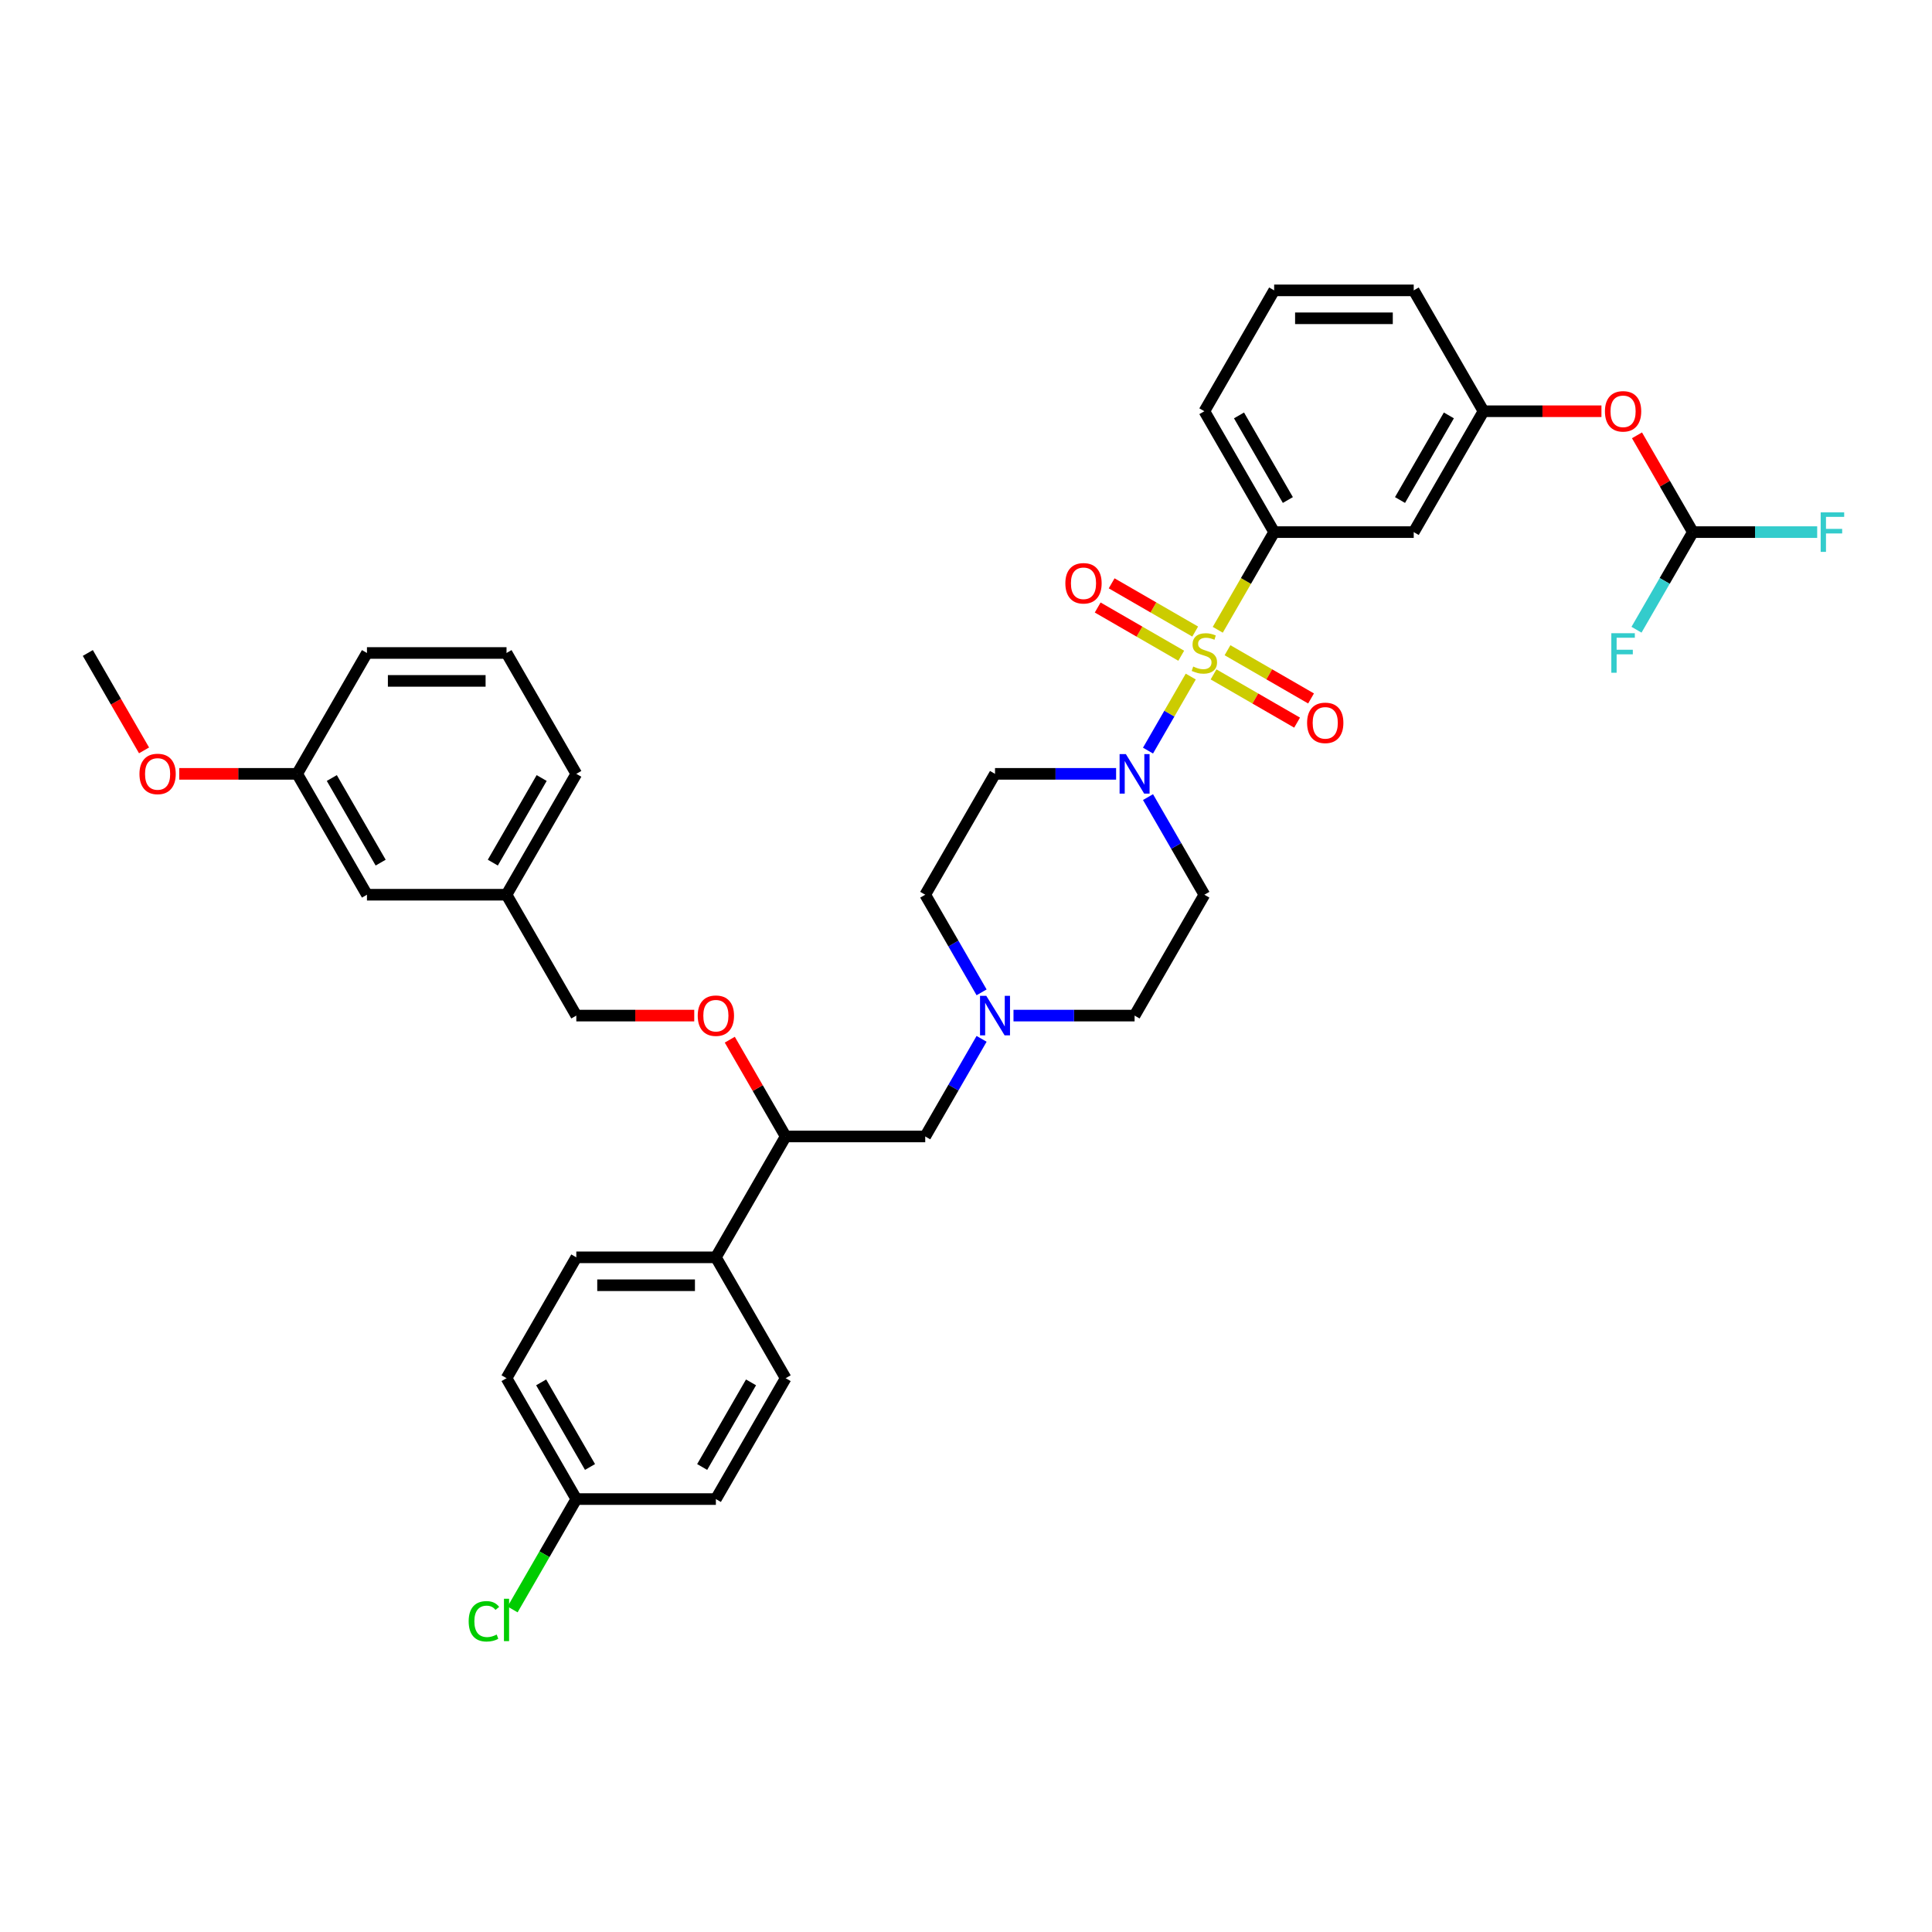 <?xml version='1.0' encoding='iso-8859-1'?>
<svg version='1.1' baseProfile='full'
              xmlns='http://www.w3.org/2000/svg'
                      xmlns:rdkit='http://www.rdkit.org/xml'
                      xmlns:xlink='http://www.w3.org/1999/xlink'
                  xml:space='preserve'
width='1000px' height='1000px' viewBox='0 0 1000 1000'>
<!-- END OF HEADER -->
<rect style='opacity:1.0;fill:#FFFFFF;stroke:none' width='1000' height='1000' x='0' y='0'> </rect>
<path class='bond-0' d='M 623.38,463.106 L 587.259,525.668' style='fill:none;fill-rule:evenodd;stroke:#000000;stroke-width:6px;stroke-linecap:butt;stroke-linejoin:miter;stroke-opacity:1' />
<path class='bond-1' d='M 623.38,463.106 L 608.794,437.842' style='fill:none;fill-rule:evenodd;stroke:#000000;stroke-width:6px;stroke-linecap:butt;stroke-linejoin:miter;stroke-opacity:1' />
<path class='bond-1' d='M 608.794,437.842 L 594.208,412.579' style='fill:none;fill-rule:evenodd;stroke:#0000FF;stroke-width:6px;stroke-linecap:butt;stroke-linejoin:miter;stroke-opacity:1' />
<path class='bond-2' d='M 587.259,525.668 L 555.921,525.668' style='fill:none;fill-rule:evenodd;stroke:#000000;stroke-width:6px;stroke-linecap:butt;stroke-linejoin:miter;stroke-opacity:1' />
<path class='bond-2' d='M 555.921,525.668 L 524.583,525.668' style='fill:none;fill-rule:evenodd;stroke:#0000FF;stroke-width:6px;stroke-linecap:butt;stroke-linejoin:miter;stroke-opacity:1' />
<path class='bond-3' d='M 508.07,513.633 L 493.484,488.369' style='fill:none;fill-rule:evenodd;stroke:#0000FF;stroke-width:6px;stroke-linecap:butt;stroke-linejoin:miter;stroke-opacity:1' />
<path class='bond-3' d='M 493.484,488.369 L 478.899,463.106' style='fill:none;fill-rule:evenodd;stroke:#000000;stroke-width:6px;stroke-linecap:butt;stroke-linejoin:miter;stroke-opacity:1' />
<path class='bond-4' d='M 508.07,537.703 L 493.484,562.967' style='fill:none;fill-rule:evenodd;stroke:#0000FF;stroke-width:6px;stroke-linecap:butt;stroke-linejoin:miter;stroke-opacity:1' />
<path class='bond-4' d='M 493.484,562.967 L 478.899,588.23' style='fill:none;fill-rule:evenodd;stroke:#000000;stroke-width:6px;stroke-linecap:butt;stroke-linejoin:miter;stroke-opacity:1' />
<path class='bond-5' d='M 478.899,463.106 L 515.019,400.544' style='fill:none;fill-rule:evenodd;stroke:#000000;stroke-width:6px;stroke-linecap:butt;stroke-linejoin:miter;stroke-opacity:1' />
<path class='bond-6' d='M 515.019,400.544 L 546.357,400.544' style='fill:none;fill-rule:evenodd;stroke:#000000;stroke-width:6px;stroke-linecap:butt;stroke-linejoin:miter;stroke-opacity:1' />
<path class='bond-6' d='M 546.357,400.544 L 577.695,400.544' style='fill:none;fill-rule:evenodd;stroke:#0000FF;stroke-width:6px;stroke-linecap:butt;stroke-linejoin:miter;stroke-opacity:1' />
<path class='bond-7' d='M 594.208,388.508 L 605.27,369.349' style='fill:none;fill-rule:evenodd;stroke:#0000FF;stroke-width:6px;stroke-linecap:butt;stroke-linejoin:miter;stroke-opacity:1' />
<path class='bond-7' d='M 605.27,369.349 L 616.332,350.189' style='fill:none;fill-rule:evenodd;stroke:#CCCC00;stroke-width:6px;stroke-linecap:butt;stroke-linejoin:miter;stroke-opacity:1' />
<path class='bond-8' d='M 618.626,326.895 L 597.006,314.413' style='fill:none;fill-rule:evenodd;stroke:#CCCC00;stroke-width:6px;stroke-linecap:butt;stroke-linejoin:miter;stroke-opacity:1' />
<path class='bond-8' d='M 597.006,314.413 L 575.385,301.93' style='fill:none;fill-rule:evenodd;stroke:#FF0000;stroke-width:6px;stroke-linecap:butt;stroke-linejoin:miter;stroke-opacity:1' />
<path class='bond-8' d='M 611.402,339.408 L 589.782,326.925' style='fill:none;fill-rule:evenodd;stroke:#CCCC00;stroke-width:6px;stroke-linecap:butt;stroke-linejoin:miter;stroke-opacity:1' />
<path class='bond-8' d='M 589.782,326.925 L 568.161,314.443' style='fill:none;fill-rule:evenodd;stroke:#FF0000;stroke-width:6px;stroke-linecap:butt;stroke-linejoin:miter;stroke-opacity:1' />
<path class='bond-9' d='M 628.133,349.067 L 649.754,361.55' style='fill:none;fill-rule:evenodd;stroke:#CCCC00;stroke-width:6px;stroke-linecap:butt;stroke-linejoin:miter;stroke-opacity:1' />
<path class='bond-9' d='M 649.754,361.55 L 671.374,374.032' style='fill:none;fill-rule:evenodd;stroke:#FF0000;stroke-width:6px;stroke-linecap:butt;stroke-linejoin:miter;stroke-opacity:1' />
<path class='bond-9' d='M 635.357,336.555 L 656.978,349.037' style='fill:none;fill-rule:evenodd;stroke:#CCCC00;stroke-width:6px;stroke-linecap:butt;stroke-linejoin:miter;stroke-opacity:1' />
<path class='bond-9' d='M 656.978,349.037 L 678.598,361.52' style='fill:none;fill-rule:evenodd;stroke:#FF0000;stroke-width:6px;stroke-linecap:butt;stroke-linejoin:miter;stroke-opacity:1' />
<path class='bond-10' d='M 630.312,325.975 L 644.906,300.697' style='fill:none;fill-rule:evenodd;stroke:#CCCC00;stroke-width:6px;stroke-linecap:butt;stroke-linejoin:miter;stroke-opacity:1' />
<path class='bond-10' d='M 644.906,300.697 L 659.5,275.419' style='fill:none;fill-rule:evenodd;stroke:#000000;stroke-width:6px;stroke-linecap:butt;stroke-linejoin:miter;stroke-opacity:1' />
<path class='bond-11' d='M 478.899,588.23 L 406.658,588.23' style='fill:none;fill-rule:evenodd;stroke:#000000;stroke-width:6px;stroke-linecap:butt;stroke-linejoin:miter;stroke-opacity:1' />
<path class='bond-12' d='M 406.658,588.23 L 370.538,650.793' style='fill:none;fill-rule:evenodd;stroke:#000000;stroke-width:6px;stroke-linecap:butt;stroke-linejoin:miter;stroke-opacity:1' />
<path class='bond-13' d='M 406.658,588.23 L 392.197,563.184' style='fill:none;fill-rule:evenodd;stroke:#000000;stroke-width:6px;stroke-linecap:butt;stroke-linejoin:miter;stroke-opacity:1' />
<path class='bond-13' d='M 392.197,563.184 L 377.736,538.137' style='fill:none;fill-rule:evenodd;stroke:#FF0000;stroke-width:6px;stroke-linecap:butt;stroke-linejoin:miter;stroke-opacity:1' />
<path class='bond-14' d='M 370.538,650.793 L 298.297,650.793' style='fill:none;fill-rule:evenodd;stroke:#000000;stroke-width:6px;stroke-linecap:butt;stroke-linejoin:miter;stroke-opacity:1' />
<path class='bond-14' d='M 359.701,665.241 L 309.133,665.241' style='fill:none;fill-rule:evenodd;stroke:#000000;stroke-width:6px;stroke-linecap:butt;stroke-linejoin:miter;stroke-opacity:1' />
<path class='bond-15' d='M 370.538,650.793 L 406.658,713.355' style='fill:none;fill-rule:evenodd;stroke:#000000;stroke-width:6px;stroke-linecap:butt;stroke-linejoin:miter;stroke-opacity:1' />
<path class='bond-16' d='M 359.34,525.668 L 328.819,525.668' style='fill:none;fill-rule:evenodd;stroke:#FF0000;stroke-width:6px;stroke-linecap:butt;stroke-linejoin:miter;stroke-opacity:1' />
<path class='bond-16' d='M 328.819,525.668 L 298.297,525.668' style='fill:none;fill-rule:evenodd;stroke:#000000;stroke-width:6px;stroke-linecap:butt;stroke-linejoin:miter;stroke-opacity:1' />
<path class='bond-17' d='M 298.297,650.793 L 262.177,713.355' style='fill:none;fill-rule:evenodd;stroke:#000000;stroke-width:6px;stroke-linecap:butt;stroke-linejoin:miter;stroke-opacity:1' />
<path class='bond-18' d='M 262.177,713.355 L 298.297,775.917' style='fill:none;fill-rule:evenodd;stroke:#000000;stroke-width:6px;stroke-linecap:butt;stroke-linejoin:miter;stroke-opacity:1' />
<path class='bond-18' d='M 280.107,715.515 L 305.391,759.309' style='fill:none;fill-rule:evenodd;stroke:#000000;stroke-width:6px;stroke-linecap:butt;stroke-linejoin:miter;stroke-opacity:1' />
<path class='bond-19' d='M 298.297,775.917 L 370.538,775.917' style='fill:none;fill-rule:evenodd;stroke:#000000;stroke-width:6px;stroke-linecap:butt;stroke-linejoin:miter;stroke-opacity:1' />
<path class='bond-20' d='M 298.297,775.917 L 281.804,804.483' style='fill:none;fill-rule:evenodd;stroke:#000000;stroke-width:6px;stroke-linecap:butt;stroke-linejoin:miter;stroke-opacity:1' />
<path class='bond-20' d='M 281.804,804.483 L 265.312,833.049' style='fill:none;fill-rule:evenodd;stroke:#00CC00;stroke-width:6px;stroke-linecap:butt;stroke-linejoin:miter;stroke-opacity:1' />
<path class='bond-21' d='M 370.538,775.917 L 406.658,713.355' style='fill:none;fill-rule:evenodd;stroke:#000000;stroke-width:6px;stroke-linecap:butt;stroke-linejoin:miter;stroke-opacity:1' />
<path class='bond-21' d='M 363.443,759.309 L 388.727,715.515' style='fill:none;fill-rule:evenodd;stroke:#000000;stroke-width:6px;stroke-linecap:butt;stroke-linejoin:miter;stroke-opacity:1' />
<path class='bond-22' d='M 298.297,525.668 L 262.177,463.106' style='fill:none;fill-rule:evenodd;stroke:#000000;stroke-width:6px;stroke-linecap:butt;stroke-linejoin:miter;stroke-opacity:1' />
<path class='bond-23' d='M 262.177,463.106 L 298.297,400.544' style='fill:none;fill-rule:evenodd;stroke:#000000;stroke-width:6px;stroke-linecap:butt;stroke-linejoin:miter;stroke-opacity:1' />
<path class='bond-23' d='M 255.082,446.497 L 280.366,402.704' style='fill:none;fill-rule:evenodd;stroke:#000000;stroke-width:6px;stroke-linecap:butt;stroke-linejoin:miter;stroke-opacity:1' />
<path class='bond-24' d='M 262.177,463.106 L 189.936,463.106' style='fill:none;fill-rule:evenodd;stroke:#000000;stroke-width:6px;stroke-linecap:butt;stroke-linejoin:miter;stroke-opacity:1' />
<path class='bond-25' d='M 298.297,400.544 L 262.177,337.981' style='fill:none;fill-rule:evenodd;stroke:#000000;stroke-width:6px;stroke-linecap:butt;stroke-linejoin:miter;stroke-opacity:1' />
<path class='bond-26' d='M 262.177,337.981 L 189.936,337.981' style='fill:none;fill-rule:evenodd;stroke:#000000;stroke-width:6px;stroke-linecap:butt;stroke-linejoin:miter;stroke-opacity:1' />
<path class='bond-26' d='M 251.34,352.429 L 200.772,352.429' style='fill:none;fill-rule:evenodd;stroke:#000000;stroke-width:6px;stroke-linecap:butt;stroke-linejoin:miter;stroke-opacity:1' />
<path class='bond-27' d='M 189.936,337.981 L 153.816,400.544' style='fill:none;fill-rule:evenodd;stroke:#000000;stroke-width:6px;stroke-linecap:butt;stroke-linejoin:miter;stroke-opacity:1' />
<path class='bond-28' d='M 153.816,400.544 L 189.936,463.106' style='fill:none;fill-rule:evenodd;stroke:#000000;stroke-width:6px;stroke-linecap:butt;stroke-linejoin:miter;stroke-opacity:1' />
<path class='bond-28' d='M 171.746,402.704 L 197.03,446.497' style='fill:none;fill-rule:evenodd;stroke:#000000;stroke-width:6px;stroke-linecap:butt;stroke-linejoin:miter;stroke-opacity:1' />
<path class='bond-29' d='M 153.816,400.544 L 123.294,400.544' style='fill:none;fill-rule:evenodd;stroke:#000000;stroke-width:6px;stroke-linecap:butt;stroke-linejoin:miter;stroke-opacity:1' />
<path class='bond-29' d='M 123.294,400.544 L 92.772,400.544' style='fill:none;fill-rule:evenodd;stroke:#FF0000;stroke-width:6px;stroke-linecap:butt;stroke-linejoin:miter;stroke-opacity:1' />
<path class='bond-30' d='M 74.56,388.393 L 60.007,363.187' style='fill:none;fill-rule:evenodd;stroke:#FF0000;stroke-width:6px;stroke-linecap:butt;stroke-linejoin:miter;stroke-opacity:1' />
<path class='bond-30' d='M 60.007,363.187 L 45.455,337.981' style='fill:none;fill-rule:evenodd;stroke:#000000;stroke-width:6px;stroke-linecap:butt;stroke-linejoin:miter;stroke-opacity:1' />
<path class='bond-31' d='M 767.861,212.857 L 731.741,275.419' style='fill:none;fill-rule:evenodd;stroke:#000000;stroke-width:6px;stroke-linecap:butt;stroke-linejoin:miter;stroke-opacity:1' />
<path class='bond-31' d='M 749.931,215.017 L 724.646,258.811' style='fill:none;fill-rule:evenodd;stroke:#000000;stroke-width:6px;stroke-linecap:butt;stroke-linejoin:miter;stroke-opacity:1' />
<path class='bond-32' d='M 767.861,212.857 L 731.741,150.295' style='fill:none;fill-rule:evenodd;stroke:#000000;stroke-width:6px;stroke-linecap:butt;stroke-linejoin:miter;stroke-opacity:1' />
<path class='bond-33' d='M 767.861,212.857 L 798.383,212.857' style='fill:none;fill-rule:evenodd;stroke:#000000;stroke-width:6px;stroke-linecap:butt;stroke-linejoin:miter;stroke-opacity:1' />
<path class='bond-33' d='M 798.383,212.857 L 828.904,212.857' style='fill:none;fill-rule:evenodd;stroke:#FF0000;stroke-width:6px;stroke-linecap:butt;stroke-linejoin:miter;stroke-opacity:1' />
<path class='bond-34' d='M 731.741,275.419 L 659.5,275.419' style='fill:none;fill-rule:evenodd;stroke:#000000;stroke-width:6px;stroke-linecap:butt;stroke-linejoin:miter;stroke-opacity:1' />
<path class='bond-35' d='M 731.741,150.295 L 659.5,150.295' style='fill:none;fill-rule:evenodd;stroke:#000000;stroke-width:6px;stroke-linecap:butt;stroke-linejoin:miter;stroke-opacity:1' />
<path class='bond-35' d='M 720.905,164.743 L 670.336,164.743' style='fill:none;fill-rule:evenodd;stroke:#000000;stroke-width:6px;stroke-linecap:butt;stroke-linejoin:miter;stroke-opacity:1' />
<path class='bond-36' d='M 847.301,225.326 L 861.761,250.372' style='fill:none;fill-rule:evenodd;stroke:#FF0000;stroke-width:6px;stroke-linecap:butt;stroke-linejoin:miter;stroke-opacity:1' />
<path class='bond-36' d='M 861.761,250.372 L 876.222,275.419' style='fill:none;fill-rule:evenodd;stroke:#000000;stroke-width:6px;stroke-linecap:butt;stroke-linejoin:miter;stroke-opacity:1' />
<path class='bond-37' d='M 659.5,275.419 L 623.38,212.857' style='fill:none;fill-rule:evenodd;stroke:#000000;stroke-width:6px;stroke-linecap:butt;stroke-linejoin:miter;stroke-opacity:1' />
<path class='bond-37' d='M 666.595,258.811 L 641.31,215.017' style='fill:none;fill-rule:evenodd;stroke:#000000;stroke-width:6px;stroke-linecap:butt;stroke-linejoin:miter;stroke-opacity:1' />
<path class='bond-38' d='M 659.5,150.295 L 623.38,212.857' style='fill:none;fill-rule:evenodd;stroke:#000000;stroke-width:6px;stroke-linecap:butt;stroke-linejoin:miter;stroke-opacity:1' />
<path class='bond-39' d='M 876.222,275.419 L 908.398,275.419' style='fill:none;fill-rule:evenodd;stroke:#000000;stroke-width:6px;stroke-linecap:butt;stroke-linejoin:miter;stroke-opacity:1' />
<path class='bond-39' d='M 908.398,275.419 L 940.574,275.419' style='fill:none;fill-rule:evenodd;stroke:#33CCCC;stroke-width:6px;stroke-linecap:butt;stroke-linejoin:miter;stroke-opacity:1' />
<path class='bond-40' d='M 876.222,275.419 L 861.636,300.683' style='fill:none;fill-rule:evenodd;stroke:#000000;stroke-width:6px;stroke-linecap:butt;stroke-linejoin:miter;stroke-opacity:1' />
<path class='bond-40' d='M 861.636,300.683 L 847.05,325.946' style='fill:none;fill-rule:evenodd;stroke:#33CCCC;stroke-width:6px;stroke-linecap:butt;stroke-linejoin:miter;stroke-opacity:1' />
<path  class='atom-2' d='M 510.497 515.439
L 517.201 526.275
Q 517.865 527.344, 518.934 529.28
Q 520.003 531.216, 520.061 531.332
L 520.061 515.439
L 522.777 515.439
L 522.777 535.897
L 519.975 535.897
L 512.779 524.05
Q 511.941 522.663, 511.046 521.074
Q 510.179 519.484, 509.919 518.993
L 509.919 535.897
L 507.26 535.897
L 507.26 515.439
L 510.497 515.439
' fill='#0000FF'/>
<path  class='atom-5' d='M 582.737 390.314
L 589.441 401.15
Q 590.106 402.22, 591.175 404.156
Q 592.244 406.092, 592.302 406.207
L 592.302 390.314
L 595.018 390.314
L 595.018 410.773
L 592.215 410.773
L 585.02 398.925
Q 584.182 397.538, 583.286 395.949
Q 582.419 394.36, 582.159 393.868
L 582.159 410.773
L 579.501 410.773
L 579.501 390.314
L 582.737 390.314
' fill='#0000FF'/>
<path  class='atom-6' d='M 617.601 345.003
Q 617.832 345.09, 618.785 345.494
Q 619.739 345.899, 620.779 346.159
Q 621.848 346.39, 622.889 346.39
Q 624.825 346.39, 625.952 345.465
Q 627.079 344.512, 627.079 342.865
Q 627.079 341.738, 626.501 341.044
Q 625.952 340.351, 625.085 339.975
Q 624.218 339.599, 622.773 339.166
Q 620.953 338.617, 619.854 338.097
Q 618.785 337.577, 618.005 336.479
Q 617.254 335.381, 617.254 333.531
Q 617.254 330.959, 618.988 329.37
Q 620.75 327.781, 624.218 327.781
Q 626.587 327.781, 629.275 328.908
L 628.61 331.133
Q 626.154 330.122, 624.305 330.122
Q 622.311 330.122, 621.213 330.959
Q 620.115 331.769, 620.143 333.185
Q 620.143 334.283, 620.692 334.947
Q 621.27 335.612, 622.079 335.987
Q 622.917 336.363, 624.305 336.797
Q 626.154 337.374, 627.252 337.952
Q 628.35 338.53, 629.13 339.715
Q 629.939 340.871, 629.939 342.865
Q 629.939 345.697, 628.032 347.228
Q 626.154 348.731, 623.004 348.731
Q 621.184 348.731, 619.797 348.326
Q 618.439 347.95, 616.82 347.286
L 617.601 345.003
' fill='#CCCC00'/>
<path  class='atom-7' d='M 551.426 301.919
Q 551.426 297.006, 553.854 294.261
Q 556.281 291.516, 560.818 291.516
Q 565.354 291.516, 567.782 294.261
Q 570.209 297.006, 570.209 301.919
Q 570.209 306.889, 567.753 309.721
Q 565.296 312.524, 560.818 312.524
Q 556.31 312.524, 553.854 309.721
Q 551.426 306.918, 551.426 301.919
M 560.818 310.212
Q 563.938 310.212, 565.614 308.131
Q 567.319 306.022, 567.319 301.919
Q 567.319 297.902, 565.614 295.879
Q 563.938 293.828, 560.818 293.828
Q 557.697 293.828, 555.992 295.851
Q 554.316 297.873, 554.316 301.919
Q 554.316 306.051, 555.992 308.131
Q 557.697 310.212, 560.818 310.212
' fill='#FF0000'/>
<path  class='atom-8' d='M 676.551 374.159
Q 676.551 369.247, 678.978 366.502
Q 681.405 363.757, 685.942 363.757
Q 690.479 363.757, 692.906 366.502
Q 695.333 369.247, 695.333 374.159
Q 695.333 379.13, 692.877 381.961
Q 690.421 384.764, 685.942 384.764
Q 681.434 384.764, 678.978 381.961
Q 676.551 379.158, 676.551 374.159
M 685.942 382.453
Q 689.063 382.453, 690.739 380.372
Q 692.444 378.263, 692.444 374.159
Q 692.444 370.143, 690.739 368.12
Q 689.063 366.068, 685.942 366.068
Q 682.821 366.068, 681.116 368.091
Q 679.44 370.114, 679.44 374.159
Q 679.44 378.292, 681.116 380.372
Q 682.821 382.453, 685.942 382.453
' fill='#FF0000'/>
<path  class='atom-12' d='M 361.146 525.726
Q 361.146 520.813, 363.574 518.068
Q 366.001 515.323, 370.538 515.323
Q 375.074 515.323, 377.502 518.068
Q 379.929 520.813, 379.929 525.726
Q 379.929 530.696, 377.473 533.528
Q 375.016 536.331, 370.538 536.331
Q 366.03 536.331, 363.574 533.528
Q 361.146 530.725, 361.146 525.726
M 370.538 534.019
Q 373.658 534.019, 375.334 531.939
Q 377.039 529.829, 377.039 525.726
Q 377.039 521.709, 375.334 519.686
Q 373.658 517.635, 370.538 517.635
Q 367.417 517.635, 365.712 519.658
Q 364.036 521.68, 364.036 525.726
Q 364.036 529.858, 365.712 531.939
Q 367.417 534.019, 370.538 534.019
' fill='#FF0000'/>
<path  class='atom-25' d='M 242.585 839.187
Q 242.585 834.101, 244.954 831.443
Q 247.353 828.756, 251.889 828.756
Q 256.108 828.756, 258.362 831.732
L 256.455 833.292
Q 254.808 831.125, 251.889 831.125
Q 248.798 831.125, 247.15 833.206
Q 245.532 835.257, 245.532 839.187
Q 245.532 843.233, 247.208 845.313
Q 248.913 847.394, 252.207 847.394
Q 254.461 847.394, 257.091 846.036
L 257.9 848.203
Q 256.831 848.896, 255.213 849.301
Q 253.594 849.705, 251.803 849.705
Q 247.353 849.705, 244.954 846.989
Q 242.585 844.273, 242.585 839.187
' fill='#00CC00'/>
<path  class='atom-25' d='M 260.847 827.513
L 263.506 827.513
L 263.506 849.445
L 260.847 849.445
L 260.847 827.513
' fill='#00CC00'/>
<path  class='atom-26' d='M 72.184 400.601
Q 72.184 395.689, 74.611 392.944
Q 77.038 390.199, 81.575 390.199
Q 86.112 390.199, 88.539 392.944
Q 90.966 395.689, 90.966 400.601
Q 90.966 405.571, 88.51 408.403
Q 86.054 411.206, 81.575 411.206
Q 77.067 411.206, 74.611 408.403
Q 72.184 405.6, 72.184 400.601
M 81.575 408.895
Q 84.696 408.895, 86.372 406.814
Q 88.076 404.705, 88.076 400.601
Q 88.076 396.585, 86.372 394.562
Q 84.696 392.51, 81.575 392.51
Q 78.454 392.51, 76.749 394.533
Q 75.073 396.556, 75.073 400.601
Q 75.073 404.733, 76.749 406.814
Q 78.454 408.895, 81.575 408.895
' fill='#FF0000'/>
<path  class='atom-31' d='M 830.711 212.915
Q 830.711 208.002, 833.138 205.257
Q 835.565 202.512, 840.102 202.512
Q 844.639 202.512, 847.066 205.257
Q 849.493 208.002, 849.493 212.915
Q 849.493 217.885, 847.037 220.717
Q 844.581 223.52, 840.102 223.52
Q 835.594 223.52, 833.138 220.717
Q 830.711 217.914, 830.711 212.915
M 840.102 221.208
Q 843.223 221.208, 844.899 219.127
Q 846.603 217.018, 846.603 212.915
Q 846.603 208.898, 844.899 206.875
Q 843.223 204.824, 840.102 204.824
Q 836.981 204.824, 835.276 206.846
Q 833.6 208.869, 833.6 212.915
Q 833.6 217.047, 835.276 219.127
Q 836.981 221.208, 840.102 221.208
' fill='#FF0000'/>
<path  class='atom-36' d='M 942.38 265.19
L 954.545 265.19
L 954.545 267.53
L 945.125 267.53
L 945.125 273.743
L 953.505 273.743
L 953.505 276.113
L 945.125 276.113
L 945.125 285.648
L 942.38 285.648
L 942.38 265.19
' fill='#33CCCC'/>
<path  class='atom-37' d='M 834.019 327.752
L 846.184 327.752
L 846.184 330.093
L 836.764 330.093
L 836.764 336.305
L 845.144 336.305
L 845.144 338.675
L 836.764 338.675
L 836.764 348.211
L 834.019 348.211
L 834.019 327.752
' fill='#33CCCC'/>
</svg>
